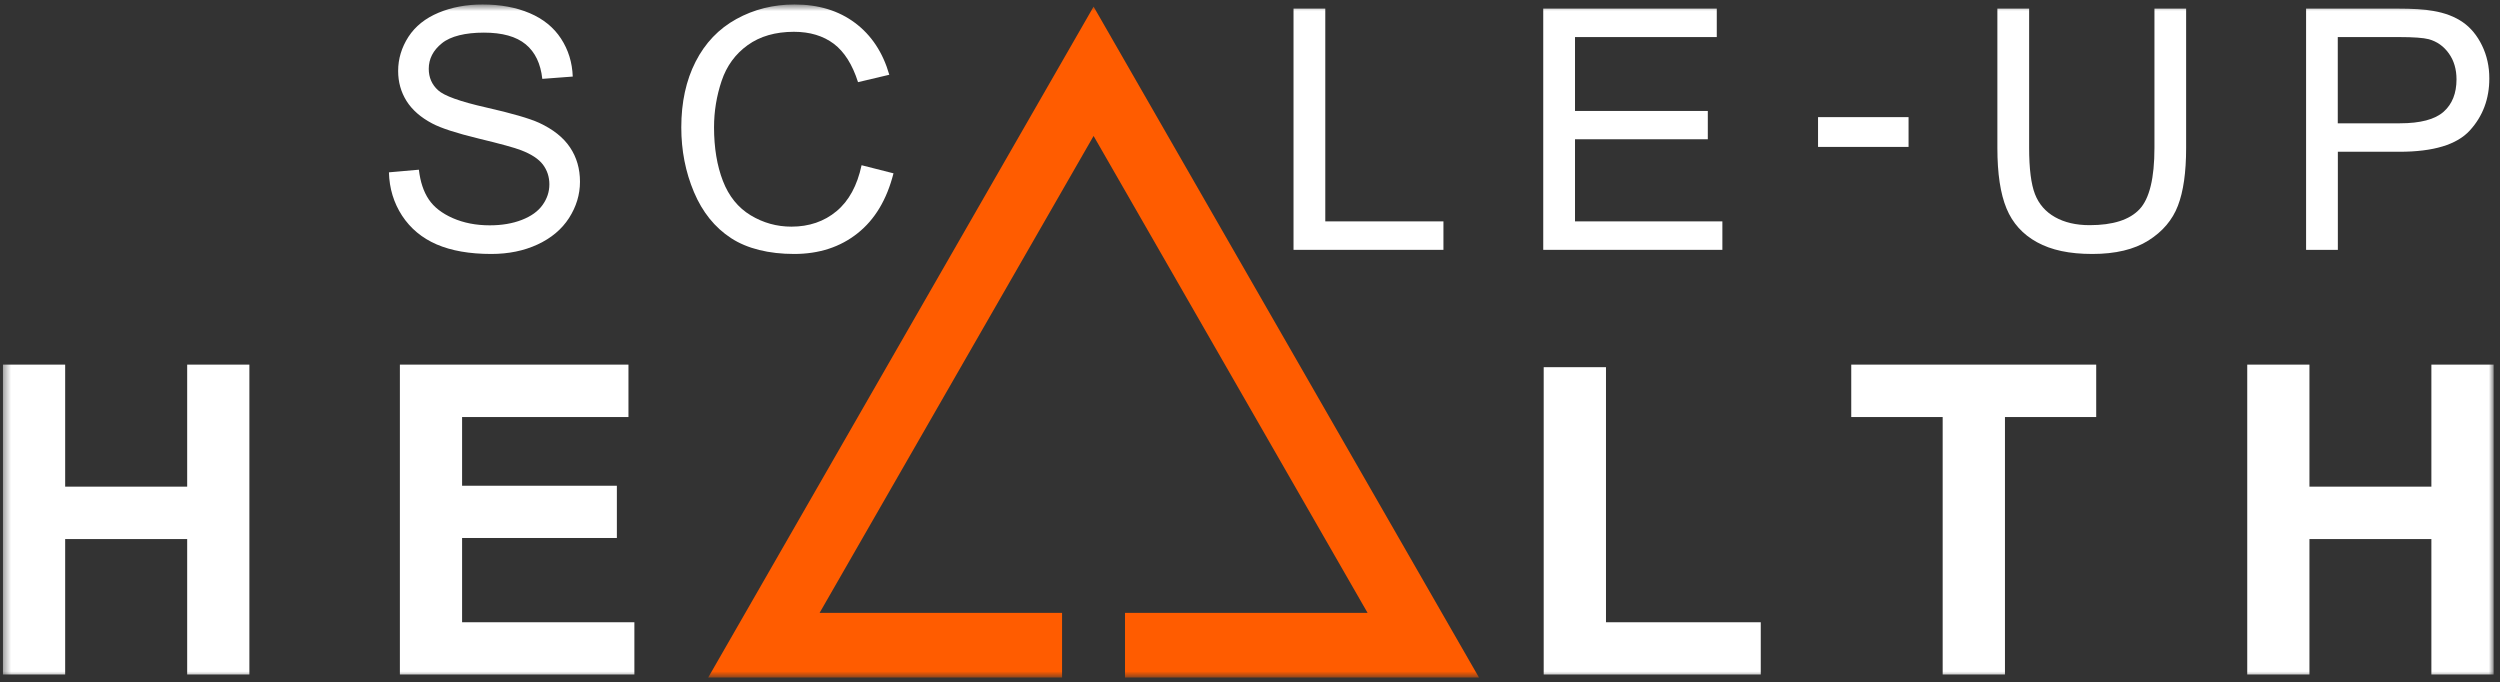 <svg xmlns="http://www.w3.org/2000/svg" width="337" height="92" viewBox="0 0 337 92" fill="none"><rect x="0" y="0" width="337" height="92" fill="#333333" stroke="none"/><mask id="mask0_29_226" style="mask-type:luminance" maskUnits="userSpaceOnUse" x="0" y="0" width="337" height="92"><path d="M336.15 0.615H0.398V91.344H336.15V0.615Z" fill="white"></path></mask><g mask="url(#mask0_29_226)"><path d="M52.428 23.231L56.465 22.876C56.654 24.507 57.097 25.838 57.796 26.88C58.495 27.923 59.582 28.766 61.046 29.409C62.521 30.052 64.174 30.374 66.015 30.374C67.645 30.374 69.087 30.13 70.341 29.642C71.594 29.154 72.526 28.489 73.136 27.634C73.746 26.78 74.056 25.86 74.056 24.851C74.056 23.841 73.757 22.943 73.18 22.177C72.592 21.412 71.616 20.78 70.263 20.259C69.398 19.915 67.479 19.393 64.506 18.673C61.534 17.952 59.449 17.275 58.262 16.643C56.72 15.833 55.567 14.824 54.801 13.615C54.047 12.406 53.67 11.064 53.67 9.566C53.67 7.925 54.136 6.394 55.056 4.963C55.988 3.533 57.341 2.457 59.116 1.714C60.902 0.971 62.876 0.604 65.05 0.604C67.446 0.604 69.564 0.993 71.394 1.769C73.224 2.546 74.633 3.688 75.62 5.196C76.607 6.705 77.14 8.413 77.206 10.321L73.102 10.631C72.88 8.579 72.137 7.026 70.862 5.973C69.586 4.919 67.712 4.398 65.227 4.398C62.743 4.398 60.746 4.875 59.571 5.829C58.384 6.782 57.796 7.936 57.796 9.278C57.796 10.443 58.218 11.408 59.049 12.162C59.87 12.916 62.022 13.693 65.505 14.48C68.987 15.268 71.372 15.966 72.67 16.554C74.555 17.43 75.942 18.528 76.84 19.87C77.739 21.212 78.182 22.754 78.182 24.496C78.182 26.237 77.683 27.856 76.707 29.387C75.72 30.918 74.3 32.104 72.459 32.958C70.618 33.812 68.533 34.234 66.226 34.234C63.297 34.234 60.846 33.801 58.861 32.947C56.886 32.093 55.334 30.796 54.202 29.076C53.082 27.357 52.483 25.405 52.428 23.231Z" fill="white"></path><path d="M116.162 22.277L120.443 23.364C119.544 26.902 117.936 29.598 115.596 31.45C113.267 33.302 110.416 34.234 107.044 34.234C103.673 34.234 100.722 33.524 98.537 32.093C96.352 30.663 94.688 28.599 93.546 25.893C92.404 23.187 91.838 20.281 91.838 17.175C91.838 13.792 92.481 10.831 93.768 8.313C95.055 5.795 96.885 3.876 99.258 2.568C101.632 1.259 104.249 0.604 107.1 0.604C110.339 0.604 113.056 1.436 115.263 3.089C117.47 4.742 119.012 7.071 119.877 10.077L115.662 11.075C114.908 8.712 113.821 6.982 112.402 5.906C110.971 4.83 109.174 4.287 107.022 4.287C104.538 4.287 102.452 4.886 100.789 6.084C99.125 7.282 97.949 8.89 97.273 10.909C96.596 12.927 96.252 15.012 96.252 17.153C96.252 19.915 96.652 22.333 97.45 24.396C98.249 26.459 99.502 28 101.188 29.021C102.874 30.041 104.715 30.552 106.678 30.552C109.074 30.552 111.104 29.853 112.768 28.466C114.431 27.08 115.552 25.017 116.139 22.277" fill="white"></path><path d="M174.367 33.679V1.159H178.649V29.842H194.576V33.679H174.367Z" fill="white"></path><path d="M208.029 33.679V1.159H231.421V4.997H212.311V14.957H230.212V18.773H212.311V29.842H232.176V33.679H208.029Z" fill="white"></path><path d="M257.273 15.789H245.072V19.804H257.273V15.789Z" fill="white"></path><path d="M290.409 1.159H294.69V19.948C294.69 23.22 294.324 25.816 293.581 27.734C292.849 29.653 291.518 31.217 289.599 32.426C287.68 33.635 285.162 34.234 282.046 34.234C278.929 34.234 276.533 33.713 274.603 32.659C272.673 31.605 271.298 30.086 270.477 28.1C269.656 26.115 269.246 23.398 269.246 19.948V1.159H273.527V19.926C273.527 22.754 273.794 24.828 274.315 26.17C274.836 27.512 275.735 28.544 277.01 29.265C278.286 29.986 279.838 30.352 281.68 30.352C284.83 30.352 287.07 29.631 288.412 28.2C289.754 26.769 290.42 24.008 290.42 19.926V1.159H290.409Z" fill="white"></path><path d="M310.861 33.679V1.159H323.062C325.214 1.159 326.844 1.259 327.987 1.47C329.573 1.736 330.904 2.246 331.98 2.989C333.055 3.732 333.921 4.786 334.575 6.128C335.229 7.47 335.562 8.957 335.562 10.565C335.562 13.327 334.686 15.667 332.933 17.586C331.181 19.505 328.02 20.458 323.439 20.458H315.143V33.679H310.861ZM315.143 16.621H323.506C326.267 16.621 328.231 16.099 329.395 15.068C330.56 14.036 331.137 12.572 331.137 10.698C331.137 9.334 330.793 8.169 330.105 7.204C329.417 6.239 328.519 5.596 327.399 5.285C326.678 5.097 325.347 4.997 323.406 4.997H315.132V16.621H315.143Z" fill="white"></path><path d="M0.398 90.922V49.151H8.784V65.6H25.232V49.151H33.617V90.922H25.232V72.665H8.784V90.922H0.398Z" fill="white"></path><path d="M53.904 90.922V49.151H84.716V56.217H62.289V65.478H83.153V72.521H62.289V83.879H85.515V90.922H53.904Z" fill="white"></path><path d="M208.09 90.923V49.496H216.486V83.88H237.349V90.923H208.09Z" fill="white"></path><path d="M261.872 90.922V56.217H249.549V49.151H282.568V56.217H270.268V90.922H261.872Z" fill="white"></path><path d="M302.928 90.922V49.151H311.313V65.6H327.751V49.151H336.147V90.922H327.751V72.665H311.313V90.922H302.928Z" fill="white"></path><path d="M143.167 82.615H110.481L147.416 18.328L184.35 82.615H151.652V91.333H199.368L147.416 0.893L95.463 91.333H143.167V82.615Z" fill="#FF5C00"></path></g></svg>